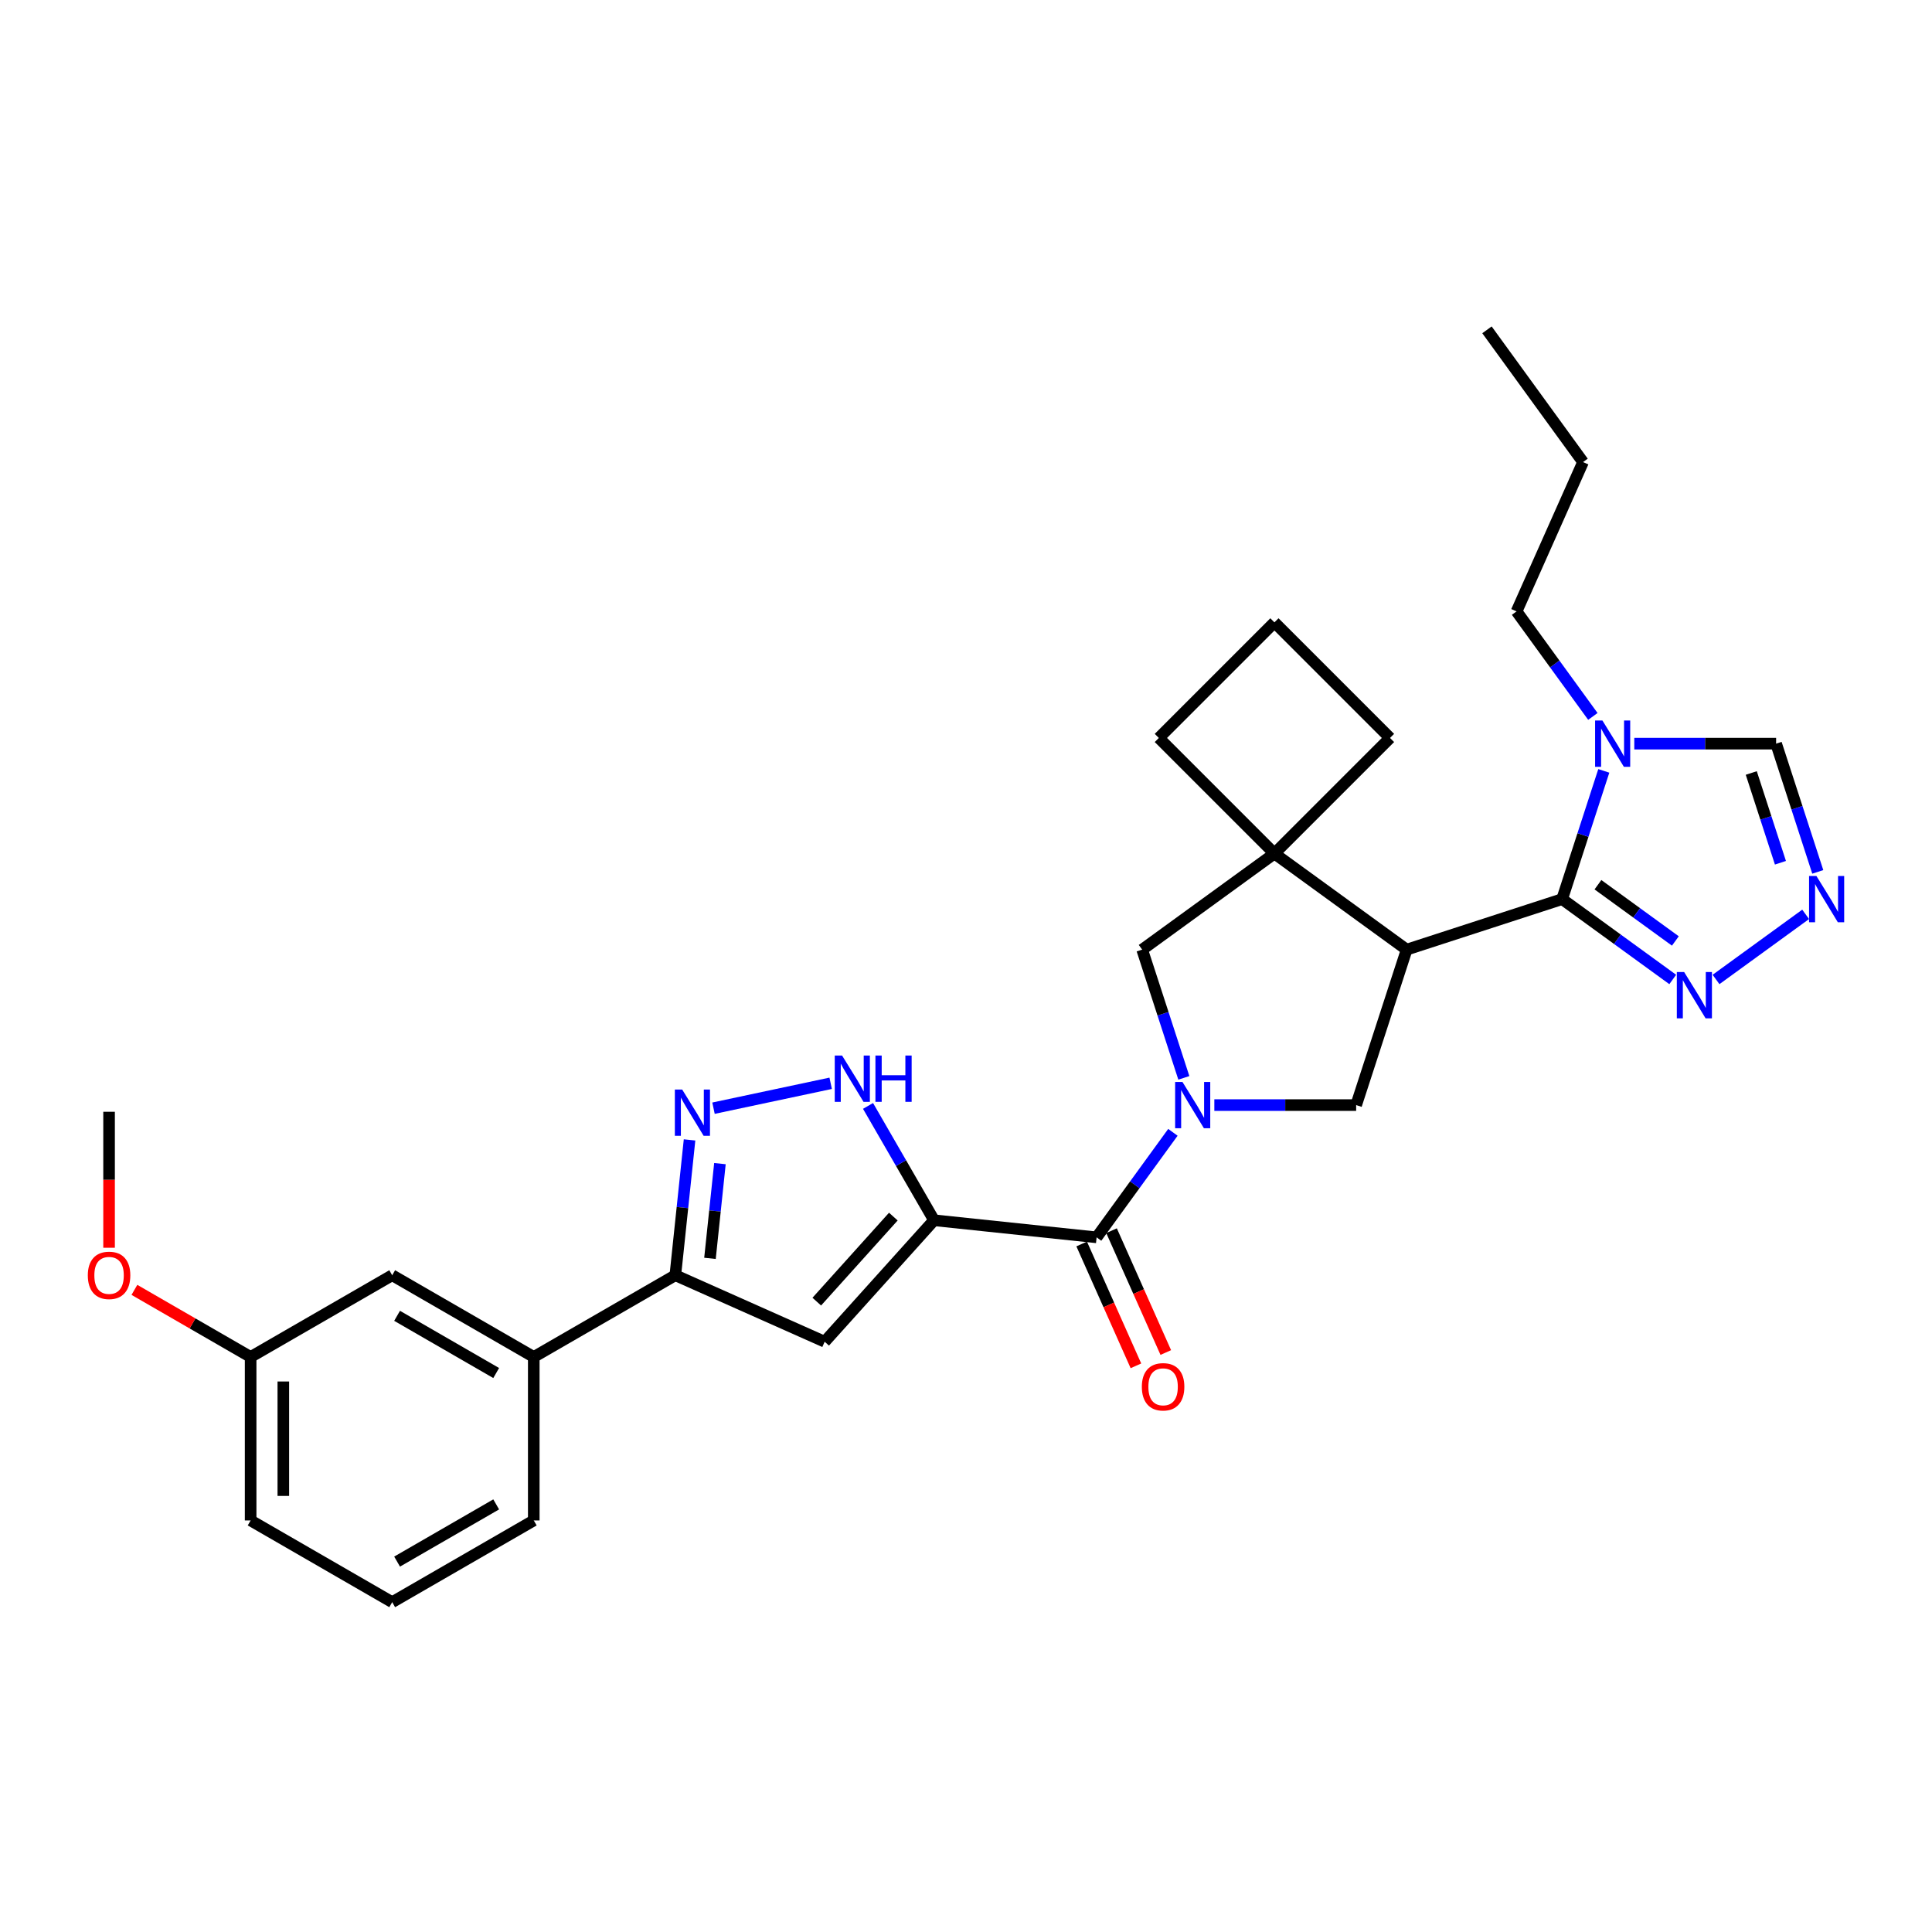 <?xml version='1.0' encoding='iso-8859-1'?>
<svg version='1.1' baseProfile='full'
              xmlns='http://www.w3.org/2000/svg'
                      xmlns:rdkit='http://www.rdkit.org/xml'
                      xmlns:xlink='http://www.w3.org/1999/xlink'
                  xml:space='preserve'
width='1000px' height='1000px' viewBox='0 0 1000 1000'>
<!-- END OF HEADER -->
<rect style='opacity:1.0;fill:#FFFFFF;stroke:none' width='1000' height='1000' x='0' y='0'> </rect>
<path class='bond-3' d='M 483.457,631.601 L 567.603,640.445' style='fill:none;fill-rule:evenodd;stroke:#000000;stroke-width:6px;stroke-linecap:butt;stroke-linejoin:miter;stroke-opacity:1' />
<path class='bond-4' d='M 483.457,631.601 L 426.843,694.478' style='fill:none;fill-rule:evenodd;stroke:#000000;stroke-width:6px;stroke-linecap:butt;stroke-linejoin:miter;stroke-opacity:1' />
<path class='bond-4' d='M 462.39,629.709 L 422.76,673.723' style='fill:none;fill-rule:evenodd;stroke:#000000;stroke-width:6px;stroke-linecap:butt;stroke-linejoin:miter;stroke-opacity:1' />
<path class='bond-5' d='M 483.457,631.601 L 466.374,602.012' style='fill:none;fill-rule:evenodd;stroke:#000000;stroke-width:6px;stroke-linecap:butt;stroke-linejoin:miter;stroke-opacity:1' />
<path class='bond-5' d='M 466.374,602.012 L 449.291,572.423' style='fill:none;fill-rule:evenodd;stroke:#0000FF;stroke-width:6px;stroke-linecap:butt;stroke-linejoin:miter;stroke-opacity:1' />
<path class='bond-0' d='M 607.094,586.09 L 587.348,613.268' style='fill:none;fill-rule:evenodd;stroke:#0000FF;stroke-width:6px;stroke-linecap:butt;stroke-linejoin:miter;stroke-opacity:1' />
<path class='bond-0' d='M 587.348,613.268 L 567.603,640.445' style='fill:none;fill-rule:evenodd;stroke:#000000;stroke-width:6px;stroke-linecap:butt;stroke-linejoin:miter;stroke-opacity:1' />
<path class='bond-8' d='M 628.537,571.994 L 665.241,571.994' style='fill:none;fill-rule:evenodd;stroke:#0000FF;stroke-width:6px;stroke-linecap:butt;stroke-linejoin:miter;stroke-opacity:1' />
<path class='bond-8' d='M 665.241,571.994 L 701.944,571.994' style='fill:none;fill-rule:evenodd;stroke:#000000;stroke-width:6px;stroke-linecap:butt;stroke-linejoin:miter;stroke-opacity:1' />
<path class='bond-13' d='M 612.755,557.899 L 601.972,524.712' style='fill:none;fill-rule:evenodd;stroke:#0000FF;stroke-width:6px;stroke-linecap:butt;stroke-linejoin:miter;stroke-opacity:1' />
<path class='bond-13' d='M 601.972,524.712 L 591.189,491.526' style='fill:none;fill-rule:evenodd;stroke:#000000;stroke-width:6px;stroke-linecap:butt;stroke-linejoin:miter;stroke-opacity:1' />
<path class='bond-1' d='M 728.09,491.526 L 701.944,571.994' style='fill:none;fill-rule:evenodd;stroke:#000000;stroke-width:6px;stroke-linecap:butt;stroke-linejoin:miter;stroke-opacity:1' />
<path class='bond-2' d='M 728.09,491.526 L 808.558,465.381' style='fill:none;fill-rule:evenodd;stroke:#000000;stroke-width:6px;stroke-linecap:butt;stroke-linejoin:miter;stroke-opacity:1' />
<path class='bond-31' d='M 728.09,491.526 L 659.64,441.794' style='fill:none;fill-rule:evenodd;stroke:#000000;stroke-width:6px;stroke-linecap:butt;stroke-linejoin:miter;stroke-opacity:1' />
<path class='bond-7' d='M 808.558,465.381 L 819.341,432.195' style='fill:none;fill-rule:evenodd;stroke:#000000;stroke-width:6px;stroke-linecap:butt;stroke-linejoin:miter;stroke-opacity:1' />
<path class='bond-7' d='M 819.341,432.195 L 830.124,399.009' style='fill:none;fill-rule:evenodd;stroke:#0000FF;stroke-width:6px;stroke-linecap:butt;stroke-linejoin:miter;stroke-opacity:1' />
<path class='bond-11' d='M 808.558,465.381 L 837.182,486.177' style='fill:none;fill-rule:evenodd;stroke:#000000;stroke-width:6px;stroke-linecap:butt;stroke-linejoin:miter;stroke-opacity:1' />
<path class='bond-11' d='M 837.182,486.177 L 865.806,506.974' style='fill:none;fill-rule:evenodd;stroke:#0000FF;stroke-width:6px;stroke-linecap:butt;stroke-linejoin:miter;stroke-opacity:1' />
<path class='bond-11' d='M 827.092,457.93 L 847.128,472.487' style='fill:none;fill-rule:evenodd;stroke:#000000;stroke-width:6px;stroke-linecap:butt;stroke-linejoin:miter;stroke-opacity:1' />
<path class='bond-11' d='M 847.128,472.487 L 867.165,487.045' style='fill:none;fill-rule:evenodd;stroke:#0000FF;stroke-width:6px;stroke-linecap:butt;stroke-linejoin:miter;stroke-opacity:1' />
<path class='bond-16' d='M 559.874,643.886 L 573.912,675.418' style='fill:none;fill-rule:evenodd;stroke:#000000;stroke-width:6px;stroke-linecap:butt;stroke-linejoin:miter;stroke-opacity:1' />
<path class='bond-16' d='M 573.912,675.418 L 587.951,706.949' style='fill:none;fill-rule:evenodd;stroke:#FF0000;stroke-width:6px;stroke-linecap:butt;stroke-linejoin:miter;stroke-opacity:1' />
<path class='bond-16' d='M 575.332,637.003 L 589.371,668.535' style='fill:none;fill-rule:evenodd;stroke:#000000;stroke-width:6px;stroke-linecap:butt;stroke-linejoin:miter;stroke-opacity:1' />
<path class='bond-16' d='M 589.371,668.535 L 603.41,700.066' style='fill:none;fill-rule:evenodd;stroke:#FF0000;stroke-width:6px;stroke-linecap:butt;stroke-linejoin:miter;stroke-opacity:1' />
<path class='bond-10' d='M 426.843,694.478 L 349.548,660.064' style='fill:none;fill-rule:evenodd;stroke:#000000;stroke-width:6px;stroke-linecap:butt;stroke-linejoin:miter;stroke-opacity:1' />
<path class='bond-6' d='M 429.951,560.708 L 369.308,573.598' style='fill:none;fill-rule:evenodd;stroke:#0000FF;stroke-width:6px;stroke-linecap:butt;stroke-linejoin:miter;stroke-opacity:1' />
<path class='bond-30' d='M 356.911,590.014 L 353.23,625.039' style='fill:none;fill-rule:evenodd;stroke:#0000FF;stroke-width:6px;stroke-linecap:butt;stroke-linejoin:miter;stroke-opacity:1' />
<path class='bond-30' d='M 353.23,625.039 L 349.548,660.064' style='fill:none;fill-rule:evenodd;stroke:#000000;stroke-width:6px;stroke-linecap:butt;stroke-linejoin:miter;stroke-opacity:1' />
<path class='bond-30' d='M 372.636,602.29 L 370.059,626.808' style='fill:none;fill-rule:evenodd;stroke:#0000FF;stroke-width:6px;stroke-linecap:butt;stroke-linejoin:miter;stroke-opacity:1' />
<path class='bond-30' d='M 370.059,626.808 L 367.482,651.325' style='fill:none;fill-rule:evenodd;stroke:#000000;stroke-width:6px;stroke-linecap:butt;stroke-linejoin:miter;stroke-opacity:1' />
<path class='bond-14' d='M 845.906,384.913 L 882.609,384.913' style='fill:none;fill-rule:evenodd;stroke:#0000FF;stroke-width:6px;stroke-linecap:butt;stroke-linejoin:miter;stroke-opacity:1' />
<path class='bond-14' d='M 882.609,384.913 L 919.313,384.913' style='fill:none;fill-rule:evenodd;stroke:#000000;stroke-width:6px;stroke-linecap:butt;stroke-linejoin:miter;stroke-opacity:1' />
<path class='bond-19' d='M 824.462,370.817 L 804.717,343.64' style='fill:none;fill-rule:evenodd;stroke:#0000FF;stroke-width:6px;stroke-linecap:butt;stroke-linejoin:miter;stroke-opacity:1' />
<path class='bond-19' d='M 804.717,343.64 L 784.972,316.462' style='fill:none;fill-rule:evenodd;stroke:#000000;stroke-width:6px;stroke-linecap:butt;stroke-linejoin:miter;stroke-opacity:1' />
<path class='bond-9' d='M 659.64,441.794 L 591.189,491.526' style='fill:none;fill-rule:evenodd;stroke:#000000;stroke-width:6px;stroke-linecap:butt;stroke-linejoin:miter;stroke-opacity:1' />
<path class='bond-20' d='M 659.64,441.794 L 719.467,381.967' style='fill:none;fill-rule:evenodd;stroke:#000000;stroke-width:6px;stroke-linecap:butt;stroke-linejoin:miter;stroke-opacity:1' />
<path class='bond-21' d='M 659.64,441.794 L 599.812,381.967' style='fill:none;fill-rule:evenodd;stroke:#000000;stroke-width:6px;stroke-linecap:butt;stroke-linejoin:miter;stroke-opacity:1' />
<path class='bond-15' d='M 349.548,660.064 L 276.275,702.368' style='fill:none;fill-rule:evenodd;stroke:#000000;stroke-width:6px;stroke-linecap:butt;stroke-linejoin:miter;stroke-opacity:1' />
<path class='bond-12' d='M 888.21,506.974 L 934.602,473.268' style='fill:none;fill-rule:evenodd;stroke:#0000FF;stroke-width:6px;stroke-linecap:butt;stroke-linejoin:miter;stroke-opacity:1' />
<path class='bond-34' d='M 940.878,451.285 L 930.096,418.099' style='fill:none;fill-rule:evenodd;stroke:#0000FF;stroke-width:6px;stroke-linecap:butt;stroke-linejoin:miter;stroke-opacity:1' />
<path class='bond-34' d='M 930.096,418.099 L 919.313,384.913' style='fill:none;fill-rule:evenodd;stroke:#000000;stroke-width:6px;stroke-linecap:butt;stroke-linejoin:miter;stroke-opacity:1' />
<path class='bond-34' d='M 921.55,446.558 L 914.002,423.328' style='fill:none;fill-rule:evenodd;stroke:#0000FF;stroke-width:6px;stroke-linecap:butt;stroke-linejoin:miter;stroke-opacity:1' />
<path class='bond-34' d='M 914.002,423.328 L 906.454,400.098' style='fill:none;fill-rule:evenodd;stroke:#000000;stroke-width:6px;stroke-linecap:butt;stroke-linejoin:miter;stroke-opacity:1' />
<path class='bond-17' d='M 276.275,702.368 L 203.001,660.064' style='fill:none;fill-rule:evenodd;stroke:#000000;stroke-width:6px;stroke-linecap:butt;stroke-linejoin:miter;stroke-opacity:1' />
<path class='bond-17' d='M 256.823,710.677 L 205.531,681.064' style='fill:none;fill-rule:evenodd;stroke:#000000;stroke-width:6px;stroke-linecap:butt;stroke-linejoin:miter;stroke-opacity:1' />
<path class='bond-23' d='M 276.275,702.368 L 276.275,786.978' style='fill:none;fill-rule:evenodd;stroke:#000000;stroke-width:6px;stroke-linecap:butt;stroke-linejoin:miter;stroke-opacity:1' />
<path class='bond-18' d='M 203.001,660.064 L 129.727,702.368' style='fill:none;fill-rule:evenodd;stroke:#000000;stroke-width:6px;stroke-linecap:butt;stroke-linejoin:miter;stroke-opacity:1' />
<path class='bond-22' d='M 129.727,702.368 L 99.648,685.002' style='fill:none;fill-rule:evenodd;stroke:#000000;stroke-width:6px;stroke-linecap:butt;stroke-linejoin:miter;stroke-opacity:1' />
<path class='bond-22' d='M 99.648,685.002 L 69.568,667.635' style='fill:none;fill-rule:evenodd;stroke:#FF0000;stroke-width:6px;stroke-linecap:butt;stroke-linejoin:miter;stroke-opacity:1' />
<path class='bond-32' d='M 129.727,702.368 L 129.727,786.978' style='fill:none;fill-rule:evenodd;stroke:#000000;stroke-width:6px;stroke-linecap:butt;stroke-linejoin:miter;stroke-opacity:1' />
<path class='bond-32' d='M 146.649,715.06 L 146.649,774.286' style='fill:none;fill-rule:evenodd;stroke:#000000;stroke-width:6px;stroke-linecap:butt;stroke-linejoin:miter;stroke-opacity:1' />
<path class='bond-28' d='M 784.972,316.462 L 819.385,239.168' style='fill:none;fill-rule:evenodd;stroke:#000000;stroke-width:6px;stroke-linecap:butt;stroke-linejoin:miter;stroke-opacity:1' />
<path class='bond-33' d='M 719.467,381.967 L 659.64,322.139' style='fill:none;fill-rule:evenodd;stroke:#000000;stroke-width:6px;stroke-linecap:butt;stroke-linejoin:miter;stroke-opacity:1' />
<path class='bond-24' d='M 599.812,381.967 L 659.64,322.139' style='fill:none;fill-rule:evenodd;stroke:#000000;stroke-width:6px;stroke-linecap:butt;stroke-linejoin:miter;stroke-opacity:1' />
<path class='bond-27' d='M 56.454,645.833 L 56.454,610.644' style='fill:none;fill-rule:evenodd;stroke:#FF0000;stroke-width:6px;stroke-linecap:butt;stroke-linejoin:miter;stroke-opacity:1' />
<path class='bond-27' d='M 56.454,610.644 L 56.454,575.455' style='fill:none;fill-rule:evenodd;stroke:#000000;stroke-width:6px;stroke-linecap:butt;stroke-linejoin:miter;stroke-opacity:1' />
<path class='bond-25' d='M 276.275,786.978 L 203.001,829.282' style='fill:none;fill-rule:evenodd;stroke:#000000;stroke-width:6px;stroke-linecap:butt;stroke-linejoin:miter;stroke-opacity:1' />
<path class='bond-25' d='M 256.823,778.669 L 205.531,808.282' style='fill:none;fill-rule:evenodd;stroke:#000000;stroke-width:6px;stroke-linecap:butt;stroke-linejoin:miter;stroke-opacity:1' />
<path class='bond-26' d='M 203.001,829.282 L 129.727,786.978' style='fill:none;fill-rule:evenodd;stroke:#000000;stroke-width:6px;stroke-linecap:butt;stroke-linejoin:miter;stroke-opacity:1' />
<path class='bond-29' d='M 819.385,239.168 L 769.653,170.718' style='fill:none;fill-rule:evenodd;stroke:#000000;stroke-width:6px;stroke-linecap:butt;stroke-linejoin:miter;stroke-opacity:1' />
<path  class='atom-1' d='M 612.038 560.014
L 619.89 572.705
Q 620.669 573.957, 621.921 576.225
Q 623.173 578.492, 623.241 578.628
L 623.241 560.014
L 626.422 560.014
L 626.422 583.975
L 623.139 583.975
L 614.712 570.099
Q 613.731 568.475, 612.682 566.613
Q 611.666 564.752, 611.362 564.177
L 611.362 583.975
L 608.248 583.975
L 608.248 560.014
L 612.038 560.014
' fill='#0000FF'/>
<path  class='atom-6' d='M 435.856 546.346
L 443.708 559.038
Q 444.486 560.29, 445.739 562.557
Q 446.991 564.825, 447.058 564.96
L 447.058 546.346
L 450.24 546.346
L 450.24 570.308
L 446.957 570.308
L 438.53 556.432
Q 437.548 554.807, 436.499 552.946
Q 435.484 551.084, 435.179 550.509
L 435.179 570.308
L 432.066 570.308
L 432.066 546.346
L 435.856 546.346
' fill='#0000FF'/>
<path  class='atom-6' d='M 453.117 546.346
L 456.365 546.346
L 456.365 556.533
L 468.617 556.533
L 468.617 546.346
L 471.866 546.346
L 471.866 570.308
L 468.617 570.308
L 468.617 559.241
L 456.365 559.241
L 456.365 570.308
L 453.117 570.308
L 453.117 546.346
' fill='#0000FF'/>
<path  class='atom-7' d='M 353.096 563.938
L 360.948 576.629
Q 361.726 577.881, 362.978 580.149
Q 364.231 582.416, 364.298 582.552
L 364.298 563.938
L 367.48 563.938
L 367.48 587.899
L 364.197 587.899
L 355.77 574.023
Q 354.788 572.398, 353.739 570.537
Q 352.724 568.676, 352.419 568.1
L 352.419 587.899
L 349.305 587.899
L 349.305 563.938
L 353.096 563.938
' fill='#0000FF'/>
<path  class='atom-8' d='M 829.407 372.932
L 837.259 385.623
Q 838.037 386.876, 839.289 389.143
Q 840.542 391.411, 840.609 391.546
L 840.609 372.932
L 843.791 372.932
L 843.791 396.893
L 840.508 396.893
L 832.081 383.017
Q 831.099 381.393, 830.05 379.531
Q 829.035 377.67, 828.73 377.095
L 828.73 396.893
L 825.617 396.893
L 825.617 372.932
L 829.407 372.932
' fill='#0000FF'/>
<path  class='atom-12' d='M 871.712 503.132
L 879.563 515.823
Q 880.342 517.076, 881.594 519.343
Q 882.846 521.611, 882.914 521.746
L 882.914 503.132
L 886.095 503.132
L 886.095 527.093
L 882.812 527.093
L 874.385 513.217
Q 873.404 511.593, 872.355 509.732
Q 871.339 507.87, 871.035 507.295
L 871.035 527.093
L 867.921 527.093
L 867.921 503.132
L 871.712 503.132
' fill='#0000FF'/>
<path  class='atom-13' d='M 940.162 453.4
L 948.014 466.091
Q 948.792 467.344, 950.044 469.611
Q 951.296 471.879, 951.364 472.014
L 951.364 453.4
L 954.545 453.4
L 954.545 477.361
L 951.263 477.361
L 942.836 463.485
Q 941.854 461.861, 940.805 460
Q 939.79 458.138, 939.485 457.563
L 939.485 477.361
L 936.371 477.361
L 936.371 453.4
L 940.162 453.4
' fill='#0000FF'/>
<path  class='atom-17' d='M 591.017 717.807
Q 591.017 712.053, 593.86 708.838
Q 596.703 705.623, 602.017 705.623
Q 607.33 705.623, 610.173 708.838
Q 613.016 712.053, 613.016 717.807
Q 613.016 723.628, 610.139 726.945
Q 607.262 730.227, 602.017 730.227
Q 596.737 730.227, 593.86 726.945
Q 591.017 723.662, 591.017 717.807
M 602.017 727.52
Q 605.672 727.52, 607.635 725.083
Q 609.631 722.613, 609.631 717.807
Q 609.631 713.102, 607.635 710.733
Q 605.672 708.33, 602.017 708.33
Q 598.362 708.33, 596.365 710.7
Q 594.402 713.069, 594.402 717.807
Q 594.402 722.646, 596.365 725.083
Q 598.362 727.52, 602.017 727.52
' fill='#FF0000'/>
<path  class='atom-23' d='M 45.455 660.132
Q 45.455 654.378, 48.297 651.163
Q 51.14 647.948, 56.454 647.948
Q 61.767 647.948, 64.61 651.163
Q 67.453 654.378, 67.453 660.132
Q 67.453 665.953, 64.576 669.269
Q 61.7 672.552, 56.454 672.552
Q 51.174 672.552, 48.297 669.269
Q 45.455 665.987, 45.455 660.132
M 56.454 669.845
Q 60.109 669.845, 62.072 667.408
Q 64.069 664.937, 64.069 660.132
Q 64.069 655.427, 62.072 653.058
Q 60.109 650.655, 56.454 650.655
Q 52.799 650.655, 50.802 653.024
Q 48.839 655.393, 48.839 660.132
Q 48.839 664.971, 50.802 667.408
Q 52.799 669.845, 56.454 669.845
' fill='#FF0000'/>
</svg>

